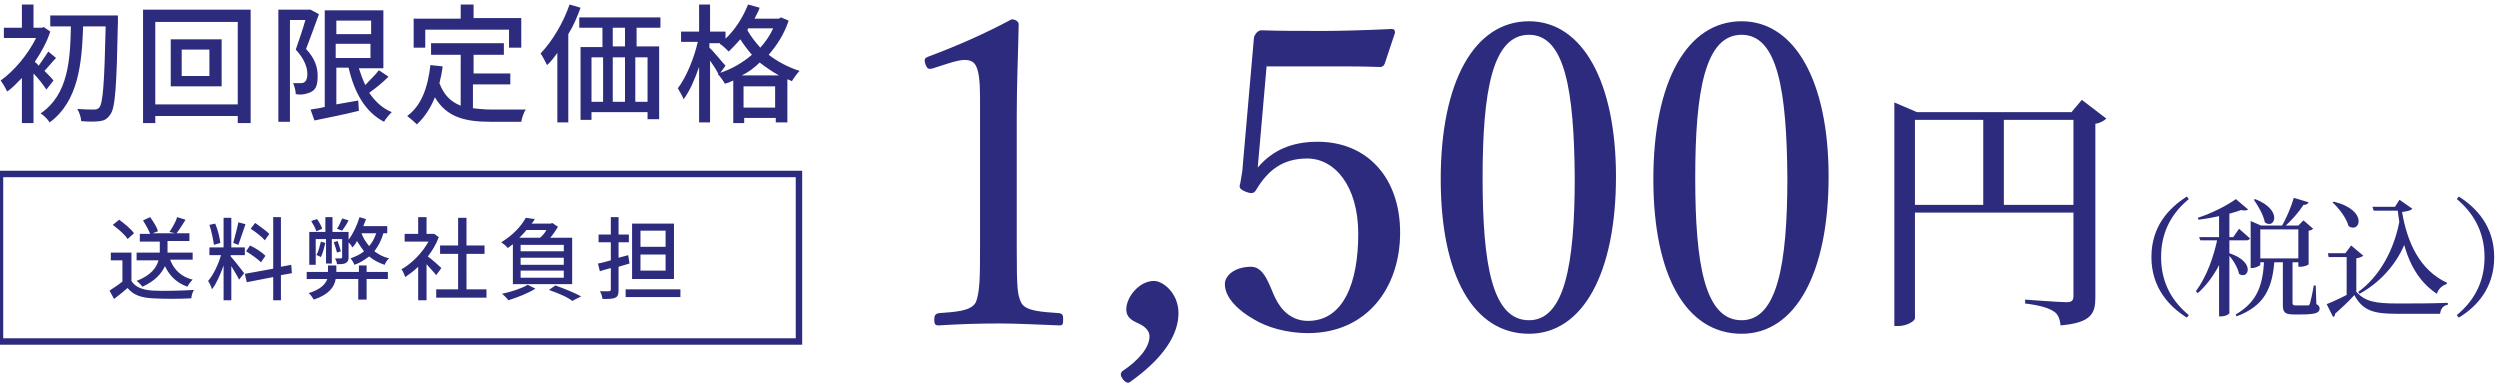 <?xml version="1.0" encoding="utf-8"?>
<!-- Generator: Adobe Illustrator 28.3.0, SVG Export Plug-In . SVG Version: 6.00 Build 0)  -->
<svg version="1.1" id="レイヤー_1" xmlns="http://www.w3.org/2000/svg" xmlns:xlink="http://www.w3.org/1999/xlink" x="0px"
	 y="0px" viewBox="0 0 388 60" style="enable-background:new 0 0 388 60;" xml:space="preserve">
<style type="text/css">
	.st0{fill:#2D2B7D;}
	.st1{fill:none;stroke:#2D2B7D;}
</style>
<g>
	<path class="st0" d="M147.3,9.8l-2.5,0.8c-0.7,0.2-0.9,0.1-1.2-0.7c-0.2-0.8-0.1-0.9,0.7-1.2c4.3-1.6,8.6-3.5,12.7-5.7
		c0.7,0,1.1,0.4,1.1,0.8c-0.1,5.2-0.3,9-0.3,14.3v20.3c0,6.5,0.1,7.3,0.7,8.6c0.7,1.3,3.2,1.4,5.9,1.6c0.5,0.1,0.6,0.3,0.6,1
		c0,0.8-0.1,0.9-0.6,0.9c-2.9-0.1-6.5-0.3-9.2-0.3c-3.2,0-6.4,0.1-9.5,0.3c-0.5,0-0.7-0.1-0.7-0.9c0-0.7,0.2-0.9,0.7-1
		c2.6-0.2,4.9-0.3,5.7-1.6c0.7-1.5,0.7-4.3,0.7-8.6V15c0-2.4-0.2-4.1-0.7-4.9c-0.3-0.5-0.8-0.8-1.7-0.8
		C149.1,9.3,148.3,9.5,147.3,9.8z M182.9,48.6c0,2.3-1.1,6.1-7.4,10.6c-0.3,0.3-0.7,0.3-1.2-0.3c-0.5-0.7-0.4-1-0.1-1.3
		c2.4-1.6,4.2-3.6,4.2-5.4c0-0.8-0.6-1.4-1.3-1.8c-0.9-0.5-2.3-0.8-2.3-2.4c0-1.9,2-4.4,4.3-4.4C180.5,43.6,182.9,45.5,182.9,48.6z
		 M196.6,10l-1.1,12.6c-0.1,1-0.2,2.1-0.3,3.4c2.3-2.7,5.3-4,9.3-4c7.7,0,12.8,5.6,12.8,14.1c0,8.6-5.2,15.6-14.3,15.6
		c-3.3,0-6.4-0.9-8.5-2.2c-2.1-1.2-4.4-3.2-4.4-5.4c0-1.4,1.6-2.7,4.1-2.7c2.1,0,2.9,3.2,3.7,4.8c0.9,1.9,2.5,3.6,5.1,3.6
		c5.5,0,7.8-5.9,7.8-13.5c0-7.5-3.7-11.7-7.9-11.7c-3.8,0-6.1,1.8-7.9,4.8c-0.4,0.7-0.8,0.7-1.8,0.3c-0.9-0.4-0.9-0.7-0.7-1.3
		c0.1-0.5,0.2-1.3,0.3-1.8l1.8-20.6c0-0.3,0.1-0.5,0.4-0.9c0.3-0.3,0.5-0.4,0.8-0.4c2.5,0.1,6.2,0.1,9.6,0.1c2.5,0,6.3-0.1,10.6-0.3
		c0.4,0,0.5,0.2,0.5,0.6l-1.6,4.8c-0.1,0.3-0.4,0.5-0.7,0.5c-2.7-0.1-4.6-0.1-7.1-0.1H196.6z M237.3,3.3c8.3,0,13.5,9.4,13.5,24.1
		c0,14.9-5.1,24.4-13.5,24.4c-8.6,0-13.7-9-13.7-24C223.6,12.7,228.8,3.3,237.3,3.3z M237.3,5.4c-5.7,0-7.2,8.8-7.2,22.2
		c0,13.5,1.5,22.1,7.2,22.1c5.5,0,7.1-8.6,7.1-22.1C244.3,14.1,242.9,5.4,237.3,5.4z M270.3,3.3c8.3,0,13.5,9.4,13.5,24.1
		c0,14.9-5.1,24.4-13.5,24.4c-8.6,0-13.7-9-13.7-24C256.6,12.7,261.8,3.3,270.3,3.3z M270.3,5.4c-5.7,0-7.2,8.8-7.2,22.2
		c0,13.5,1.5,22.1,7.2,22.1c5.5,0,7.1-8.6,7.1-22.1C277.3,14.1,275.9,5.4,270.3,5.4z"/>
	<path class="st0" d="M8.3,12.5l-1.1,1.4c-0.4-0.6-1.2-1.7-2-2.5v7.7H3.4v-7c-0.8,0.8-1.5,1.6-2.3,2.1c-0.2-0.5-0.7-1.3-1-1.7
		c2.1-1.5,4.2-4,5.5-6.6h-5V4.3h2.8V0.7h1.8v3.6h1.3l0.3-0.1l1,0.7C7.3,6.5,6.4,8.1,5.4,9.6C5.5,9.7,5.8,9.9,6,10.2
		C6.5,9.5,7.1,8.6,7.5,8l1.2,1C8,9.7,7.4,10.5,6.9,11C7.5,11.6,8.1,12.2,8.3,12.5z M18.3,2.4v1c-0.2,10-0.4,13.4-1.2,14.4
		c-0.5,0.7-0.9,0.9-1.6,1c-0.7,0.1-1.8,0.1-2.9,0c0-0.5-0.3-1.4-0.6-1.9c1.1,0.1,2.1,0.1,2.6,0.1c0.4,0,0.6-0.1,0.8-0.3
		c0.6-0.7,0.8-4,1-12.6h-3.5c-0.2,5.7-0.7,11.6-5.2,14.9c-0.3-0.5-0.9-1.1-1.4-1.4c4.3-2.9,4.6-8.3,4.7-13.5H7.8V2.4H18.3z
		 M32.5,11.8V7.7h-4.3v4.1H32.5z M26.5,6.1h7.9v7.3h-7.9V6.1z M24.1,16.2h12.8V3.4H24.1V16.2z M22.2,1.5h16.7v17.6h-2V18H24.1v1.1
		h-1.9V1.5z M48.2,1.5l1.3,0.7c-0.6,1.7-1.4,3.8-2,5.4c1.5,1.6,1.8,3,1.8,4.2c0,1.2-0.2,2-0.9,2.4c-0.3,0.2-0.7,0.3-1.1,0.4
		c-0.4,0.1-1,0.1-1.4,0c0-0.5-0.2-1.2-0.4-1.7c0.4,0,0.8,0,1.1,0c0.3,0,0.5,0,0.7-0.2c0.3-0.2,0.4-0.7,0.4-1.2c0-1-0.4-2.3-1.8-3.8
		c0.5-1.4,1.1-3.2,1.5-4.6h-2.4v15.8h-1.8V1.5H48L48.2,1.5z M52.1,6.8V9h5.4V6.8H52.1z M57.6,3.2h-5.4v2.1h5.4V3.2z M58.8,10.9
		l1.5,1c-0.9,0.9-2,1.8-3,2.5c0.9,1.3,2,2.4,3.5,3c-0.4,0.4-1,1.1-1.2,1.5c-2.9-1.5-4.6-4.5-5.5-8.4h-1.9v5.7l3.4-0.6l0.1,1.6
		c-2.4,0.6-5,1.1-6.9,1.5L48.2,17c0.6-0.1,1.4-0.2,2.2-0.4v-15h9.1v9h-3.8c0.3,0.9,0.6,1.8,1,2.6C57.4,12.4,58.3,11.6,58.8,10.9z
		 M66,4.6v2.8h-1.8V2.9h7.3V0.7h2v2.1h7.4v4.6H79V4.6H66z M73.4,13.2v3.6c0.9,0.1,1.8,0.2,2.8,0.2c0.9,0,4.2,0,5.4,0
		c-0.3,0.4-0.6,1.3-0.7,1.9h-4.8c-3.9,0-6.8-0.7-8.6-3.8c-0.7,1.7-1.6,3.1-2.8,4.2c-0.3-0.3-1.1-1-1.5-1.3c2.2-1.6,3.2-4.4,3.6-7.9
		l1.9,0.2c-0.1,0.9-0.3,1.8-0.5,2.6c0.7,1.9,1.8,2.9,3.3,3.5V8.5h-4.6V6.7h11.3v1.8h-4.7v2.9h5.7v1.7H73.4z M88.4,0.7l1.7,0.5
		c-0.5,1.4-1.1,2.8-1.9,4.1V19h-1.7V8.2c-0.5,0.7-1,1.4-1.6,1.9c-0.2-0.4-0.7-1.4-1-1.8C85.7,6.4,87.4,3.6,88.4,0.7z M97,7.3V4.3
		h-1.9v2.9H97z M100.5,15.8V8.9h-1.9v6.9H100.5z M91.8,8.9v6.9h1.8V8.9H91.8z M97,8.9h-1.9v6.9H97V8.9z M102.5,4.3h-3.7v2.9h3.5
		v11.3h-1.8v-1.1h-8.7v1.2h-1.7V7.3h3.4V4.3h-3.6V2.7h12.6V4.3z M115.1,11.7h5.8c-1.1-0.6-2.1-1.3-3-2
		C117.1,10.5,116.2,11.2,115.1,11.7z M115.4,16.7h4.9v-3.3h-4.9V16.7z M112.6,10.2l-0.8,1.1c1.8-0.6,3.5-1.6,4.9-2.8
		c-0.7-0.8-1.3-1.6-1.8-2.4c-0.6,0.7-1.2,1.3-1.8,1.9c-0.3-0.3-1-1-1.4-1.2l0.1-0.1h-1.7v0.7C110.7,7.9,112.2,9.8,112.6,10.2z
		 M120,4.4h-3.9L116,4.7c0.5,0.9,1.2,1.8,2,2.7C118.8,6.5,119.5,5.5,120,4.4z M121.2,2.7l1.2,0.5c-0.7,2.1-1.8,3.8-3.1,5.3
		c1.3,1,2.9,1.9,4.8,2.5c-0.4,0.4-0.9,1.1-1.2,1.6c-0.2-0.1-0.4-0.2-0.7-0.3V19h-1.8v-0.7h-4.9v0.8h-1.7v-6.6
		c-0.4,0.2-0.9,0.4-1.3,0.5c-0.2-0.4-0.7-1.1-1.1-1.5l0.1,0c-0.3-0.6-0.8-1.4-1.3-2.1V19h-1.7v-8.6c-0.7,2-1.5,3.8-2.4,5
		c-0.2-0.5-0.6-1.2-0.9-1.7c1.3-1.7,2.5-4.6,3.1-7.2h-2.6V4.9h2.8V0.7h1.7v4.2h2.4V6c1.5-1.4,2.7-3.3,3.5-5.3l1.8,0.5
		c-0.2,0.6-0.5,1.1-0.8,1.7h3.8L121.2,2.7z"/>
	<path class="st0" d="M294,17.4v-1.5l3.5,1.5h26v1.2h-26.3v30.8c0,0.4-1.2,1.2-2.6,1.2H294V17.4z M321.9,17.4h-0.4l1.6-1.9l3.8,2.9
		c-0.3,0.3-0.9,0.7-1.7,0.8v27c0,2.4-0.6,3.9-5.4,4.3c-0.1-1-0.4-1.8-1.1-2.2c-0.8-0.5-2-0.9-4.4-1.2v-0.6c0,0,5.4,0.4,6.4,0.4
		c0.9,0,1.1-0.3,1.1-1V17.4z M295.7,31.8h27.6V33h-27.6V31.8z M307.8,17.4h3.2v15.1h-3.2V17.4z"/>
	<path class="st0" d="M339.7,30.9c-2.3,1.9-4.3,4.7-4.3,9c0,4.3,2,7.1,4.3,9l-0.3,0.4c-2.7-1.7-5.5-4.6-5.5-9.4
		c0-4.8,2.7-7.6,5.5-9.4L339.7,30.9z M350.1,40.1h7.5v0.6h-7.5V40.1z M350,30.9c4.4,1.7,3,4.8,1.5,3.6c-0.2-1.1-1-2.5-1.7-3.5
		L350,30.9z M349.3,35v-0.7l1.6,0.7h6.5v0.6h-6.6v5.5c0,0.1-0.7,0.5-1.3,0.5h-0.2V35z M356,30.7l2.3,0.7c-0.1,0.2-0.3,0.4-0.8,0.4
		c-0.7,1.1-1.9,2.5-3.1,3.5h-0.4C354.8,34,355.6,32.1,356,30.7z M356.7,35L356.7,35l0.8-0.8l1.5,1.3c-0.1,0.1-0.4,0.3-0.7,0.3V41
		c0,0.1-0.6,0.4-1.3,0.4h-0.3V35z M354.3,40.1h1.5c0,0.2,0,0.5,0,0.6V47c0,0.3,0.1,0.4,0.5,0.4h1c0.4,0,0.8,0,0.9,0
		c0.2,0,0.2-0.1,0.3-0.3c0.1-0.3,0.4-1.6,0.6-2.8h0.3l0.1,2.9c0.4,0.2,0.5,0.4,0.5,0.7c0,0.6-0.5,0.9-2.8,0.9h-1.3
		c-1.3,0-1.6-0.4-1.6-1.4V40.1z M351.4,40.3h1.6c-0.3,4.5-1.6,7.2-5.9,8.8l-0.1-0.3C350.4,46.8,351.2,44.2,351.4,40.3z M341.3,36.8
		h5.3l0.9-1.3c0,0,1,0.9,1.7,1.5c-0.1,0.2-0.3,0.3-0.5,0.3h-7.2L341.3,36.8z M344.2,36.8h1.7v0.3c-0.8,3.3-2.4,6.2-4.8,8.4l-0.3-0.3
		C342.5,42.9,343.6,39.8,344.2,36.8z M344.4,32.9l1.6-0.6v16.3c0,0.1-0.5,0.5-1.3,0.5h-0.3V32.9z M346,39.3c4.2,1.4,2.9,4.2,1.5,3.2
		c-0.2-1-1-2.3-1.7-3L346,39.3z M347,30.9l1.9,1.6c-0.2,0.2-0.6,0.2-1.1,0.1c-1.6,0.6-4.2,1.2-6.6,1.5l-0.1-0.3
		C343.3,33.1,345.8,31.8,347,30.9z M365.7,45.3c1.4,1.5,2.9,1.8,6.4,1.8c2.3,0,5.4,0,7.8-0.1v0.3c-0.7,0.1-1.1,0.6-1.2,1.4
		c-1.9,0-4.5,0-6.7,0c-3.7,0-5.3-0.5-6.6-2.9c-0.9,1-2.2,2.2-3,2.9c0,0.3-0.1,0.4-0.3,0.5l-1-2c1.1-0.4,3.1-1.4,4.6-2.2V45.3z
		 M365.7,40.1v5.2l-1.5,0.9v-6.3h-2.8l-0.1-0.6h2.7l0.9-1.2l1.9,1.6C366.6,39.8,366.3,40,365.7,40.1z M362.2,31.3
		c5.4,1.3,4.1,5,2.3,3.8c-0.3-1.2-1.5-2.8-2.5-3.7L362.2,31.3z M372.2,32.1h-0.5l0.7-1.1l2,1.4c-0.3,0.3-0.8,0.4-1.6,0.5
		c0.8,4.7,2.7,9,7,11l-0.1,0.2c-0.7,0.2-1.3,0.8-1.5,1.5c-3.9-2.6-5.4-7-6.1-13.2V32.1z M372.5,33.7l1.2,2.8c-1.1,3.6-3.7,7-7.5,9.1
		l-0.2-0.3C369.2,43,371.7,38.8,372.5,33.7z M368.2,32.1h4.7v0.6h-4.5L368.2,32.1z M381.6,30.5c2.7,1.7,5.5,4.6,5.5,9.4
		c0,4.8-2.7,7.7-5.5,9.4l-0.3-0.4c2.3-1.9,4.3-4.7,4.3-9c0-4.2-2-7.1-4.3-9L381.6,30.5z"/>
	<path class="st1" d="M0,27h124v26H0V27z"/>
	<path class="st0" d="M29.9,40.3h-3.5c0.6,1.6,1.8,2.7,3.5,3.1c-0.3,0.3-0.7,0.8-0.8,1.1c-1.7-0.6-2.8-1.7-3.5-3.2
		c-0.5,1.1-1.5,2.3-3.5,3.2c-0.2-0.3-0.6-0.7-0.9-0.9c2.3-0.9,3.1-2.1,3.4-3.2h-3.4v-1.2h3.6V39v-1.5h-3.1v-1.2h1.6
		c-0.2-0.6-0.7-1.4-1.1-2.1l1.1-0.5c0.5,0.7,1.1,1.6,1.2,2.2l-0.8,0.3h3.5L26.3,36c0.4-0.6,1-1.6,1.2-2.3l1.3,0.4
		c-0.5,0.8-1,1.6-1.4,2.1h2v1.2H26V39v0.2h3.9V40.3z M20.8,36.2l-1,0.9c-0.4-0.7-1.5-1.6-2.3-2.2l1-0.8
		C19.3,34.7,20.3,35.5,20.8,36.2z M20.4,39.2v4.4c0.6,1,1.8,1.4,3.3,1.5c1.6,0.1,4.7,0,6.4-0.1c-0.2,0.3-0.4,0.9-0.4,1.3
		c-1.6,0.1-4.4,0.1-6,0c-1.8-0.1-3-0.5-3.9-1.6c-0.7,0.6-1.3,1.1-2.1,1.7l-0.7-1.3c0.6-0.4,1.4-0.9,2-1.4v-3.3h-1.8v-1.2H20.4z
		 M41.8,36.3l-0.7,1c-0.4-0.5-1.4-1.3-2.2-1.8l0.7-0.9C40.3,35.1,41.3,35.8,41.8,36.3z M41.2,39.7l-0.7,1c-0.5-0.5-1.5-1.2-2.3-1.7
		l0.6-0.9C39.7,38.5,40.7,39.2,41.2,39.7z M37,34.5l1.1,0.3c-0.4,1.1-0.8,2.4-1.1,3.2l-0.8-0.3C36.4,36.9,36.8,35.5,37,34.5z
		 M34.2,37.7l-1,0.3c-0.1-0.8-0.4-2.2-0.7-3.1l0.9-0.2C33.8,35.6,34.1,36.9,34.2,37.7z M35.8,39.6v0.2c0.4,0.4,1.8,2.2,2.1,2.6
		l-0.8,1c-0.2-0.5-0.8-1.4-1.2-2.1v5.3h-1.2v-5.4c-0.5,1.4-1.1,2.8-1.8,3.7c-0.1-0.4-0.4-1-0.6-1.3c0.8-0.9,1.6-2.6,2-4h-1.8v-1.2
		h2.2v-4.6h1.2v4.6H38v1.2H35.8z M45.3,42.4l-1.7,0.3v3.9h-1.2v-3.6l-4.1,0.8L38,42.5l4.4-0.8v-8h1.2v7.7l1.6-0.3L45.3,42.4z
		 M53.1,33.9l1,0.3c-0.3,0.6-0.7,1.2-1,1.6l-0.8-0.3C52.6,35.1,52.9,34.4,53.1,33.9z M50,35.5l-0.9,0.4c-0.1-0.4-0.5-1.1-0.8-1.6
		l0.9-0.3C49.5,34.4,49.9,35.1,50,35.5z M56.9,41.2v1h3.3v1.1h-3.3v3.2h-1.3v-3.2h-3.5c-0.2,1.2-1,2.4-3.4,3.2
		c-0.2-0.3-0.5-0.8-0.8-1c1.9-0.6,2.6-1.4,2.9-2.2h-3.2v-1.1h3.3v-1h1.3v1h3.5v-1H56.9z M49.8,37.5l0.7,0.2
		c-0.2,0.8-0.4,1.6-0.7,2.2c-0.2-0.1-0.5-0.3-0.7-0.3C49.5,38.9,49.6,38.2,49.8,37.5z M56.1,36.2L56.1,36.2c0.3,0.8,0.7,1.4,1.2,2
		c0.5-0.6,0.8-1.2,1.1-2H56.1z M60.2,36.2h-0.7c-0.3,1.1-0.8,2-1.4,2.8c0.7,0.5,1.4,0.9,2.3,1.1c-0.3,0.2-0.6,0.7-0.7,1
		c-0.9-0.3-1.7-0.7-2.4-1.3c-0.7,0.5-1.4,1-2.3,1.3c-0.1-0.3-0.4-0.8-0.6-1c0.8-0.3,1.5-0.6,2.1-1.1c-0.4-0.5-0.7-1-1.1-1.6
		c-0.2,0.4-0.4,0.7-0.7,1c-0.1-0.2-0.4-0.6-0.6-0.8v2.3c0,0.5-0.1,0.7-0.4,0.9c-0.3,0.2-0.8,0.2-1.4,0.2c0-0.3-0.2-0.7-0.3-0.9
		c0.4,0,0.8,0,0.9,0c0.1,0,0.2,0,0.2-0.2v-2.8h-1.6v3.8h-0.9v-3.8h-1.6v4h-1V36h2.5v-2.3h1.1V36h2.5v1.2c0.7-0.9,1.3-2.2,1.7-3.5
		l1,0.3c-0.1,0.4-0.3,0.7-0.4,1.1h3.7V36.2z M52.9,39l-0.6,0.2c-0.1-0.4-0.3-1.1-0.5-1.6l0.6-0.2C52.6,38,52.8,38.6,52.9,39z
		 M68.5,41.6l-0.8,1.1c-0.3-0.4-1-1.1-1.5-1.7v5.6h-1.3v-5.2c-0.6,0.6-1.3,1.1-2,1.6c-0.1-0.3-0.4-1-0.6-1.2
		c1.6-0.9,3.2-2.5,4.2-4.3h-3.7v-1.2h2.1v-2.6h1.3v2.6h1l0.2,0l0.7,0.5c-0.4,1.1-1,2.1-1.7,3C67.1,40.3,68.2,41.3,68.5,41.6z
		 M72.4,44.9h3.1v1.3h-7.8v-1.3h3.4v-5.5h-2.8v-1.3h2.8v-4.3h1.3v4.3h2.8v1.3h-2.8V44.9z M84.8,35.7h-3.1c-0.3,0.4-0.7,0.8-1.1,1.2
		h3.2C84.2,36.6,84.6,36.1,84.8,35.7z M87.5,39V38h-6.7V39H87.5z M87.5,41.1V40h-6.7v1.1H87.5z M87.5,43.1V42h-6.7v1.1H87.5z
		 M79.6,44.2v-6.3c-0.3,0.2-0.5,0.4-0.8,0.6c-0.2-0.3-0.7-0.7-1-0.9c1.8-1.1,3.1-2.5,3.8-3.8L83,34c-0.1,0.2-0.3,0.5-0.5,0.7h3
		l0.2-0.1l0.9,0.6c-0.3,0.5-0.7,1.1-1.2,1.7h3.4v7.2H79.6z M81.9,44.2l1.2,0.6c-1.1,0.7-2.9,1.4-4.2,1.8c-0.2-0.3-0.7-0.8-1-1
		C79.3,45.3,80.9,44.8,81.9,44.2z M85.2,45l1-0.7c1.4,0.5,3.1,1.2,4,1.7l-1.4,0.7C88.1,46.1,86.6,45.5,85.2,45z M103.3,38.3v-2.5
		h-3.9v2.5H103.3z M103.3,42v-2.5h-3.9V42H103.3z M104.6,34.7v8.6h-6.5v-8.6H104.6z M97.7,40.9L96,41.4V45c0,0.7-0.1,1-0.5,1.2
		c-0.4,0.2-1,0.2-2,0.2c0-0.3-0.2-0.9-0.4-1.2c0.6,0,1.2,0,1.4,0c0.2,0,0.3-0.1,0.3-0.3v-3.3c-0.6,0.2-1.2,0.3-1.7,0.5l-0.3-1.2
		c0.6-0.1,1.3-0.3,2-0.5v-2.8h-1.9v-1.2h1.9v-2.7H96v2.7h1.6v1.2H96v2.4l1.5-0.4L97.7,40.9z M97.1,44.9h8.5v1.2h-8.5V44.9z"/>
</g>
</svg>
